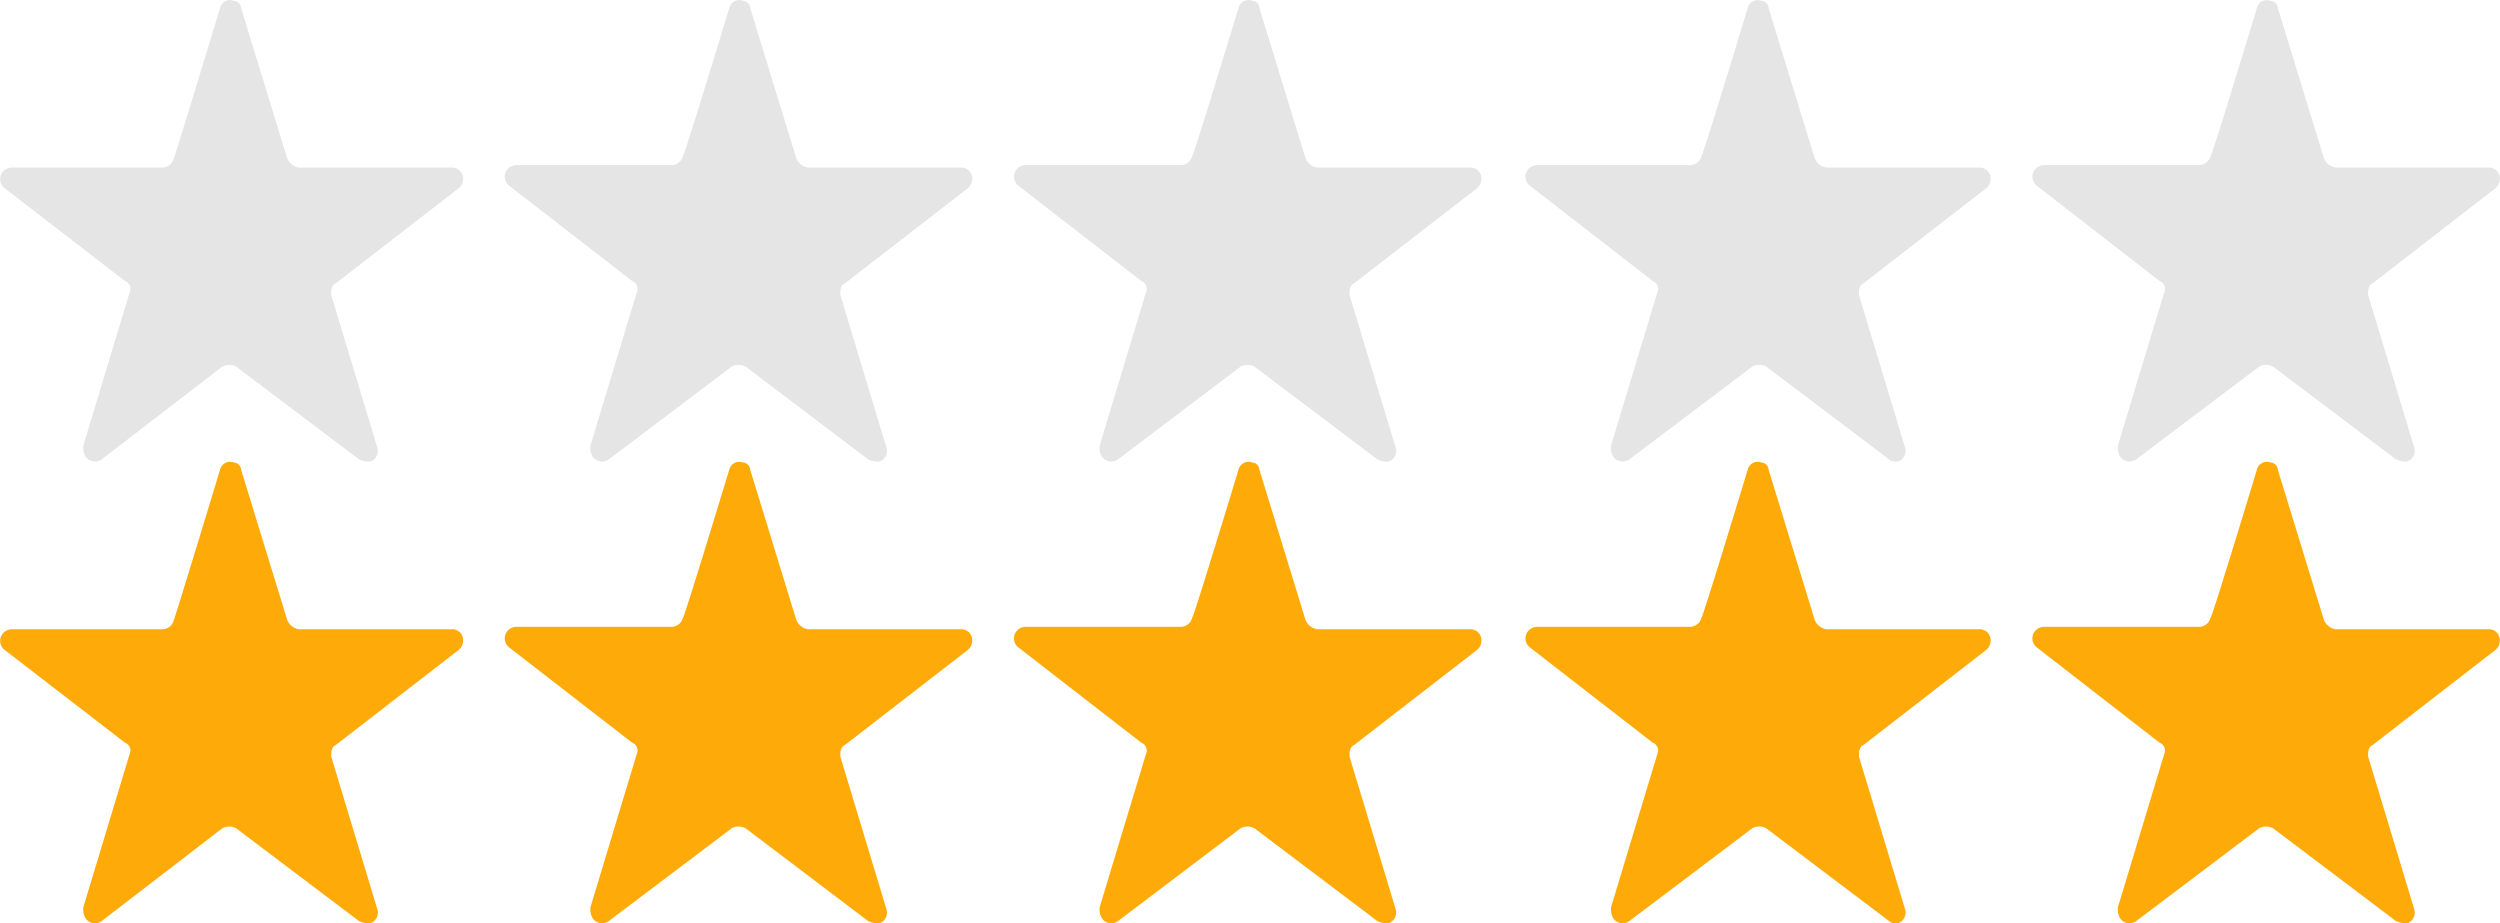 <svg xmlns="http://www.w3.org/2000/svg" width="75.809" height="28" viewBox="0 0 75.809 28"><g transform="translate(-682 -946)"><path d="M7.665,1.4a.313.313,0,0,1,.421-.211A.224.224,0,0,1,8.3,1.4L9.7,5.962a.466.466,0,0,0,.351.281h4.632a.332.332,0,0,1,.351.351.365.365,0,0,1-.14.281l-3.72,2.878c-.14.07-.14.211-.14.351l1.4,4.632a.341.341,0,0,1-.211.421.633.633,0,0,1-.351-.07l-3.72-2.808a.447.447,0,0,0-.421,0l-3.65,2.808a.347.347,0,0,1-.491-.07.526.526,0,0,1-.07-.351l1.4-4.632a.256.256,0,0,0-.14-.351L1.138,6.874a.347.347,0,0,1-.07-.491.365.365,0,0,1,.281-.14H5.91a.358.358,0,0,0,.351-.281C6.261,6.032,7.665,1.4,7.665,1.4Zm15.441,0a.313.313,0,0,1,.421-.211.224.224,0,0,1,.211.211l1.4,4.562a.466.466,0,0,0,.351.281h4.632a.332.332,0,0,1,.351.351.365.365,0,0,1-.14.281l-3.72,2.878c-.14.07-.14.211-.14.351l1.4,4.632a.341.341,0,0,1-.211.421.633.633,0,0,1-.351-.07L23.6,12.278a.447.447,0,0,0-.421,0l-3.72,2.808a.347.347,0,0,1-.491-.07.526.526,0,0,1-.07-.351l1.4-4.632a.256.256,0,0,0-.14-.351L16.439,6.8a.347.347,0,0,1-.07-.491.365.365,0,0,1,.281-.14h4.7a.358.358,0,0,0,.351-.281C21.7,6.032,23.106,1.4,23.106,1.4Zm15.441,0a.313.313,0,0,1,.421-.211.224.224,0,0,1,.211.211l1.4,4.562a.466.466,0,0,0,.351.281h4.632a.332.332,0,0,1,.351.351.365.365,0,0,1-.14.281l-3.72,2.878c-.14.07-.14.211-.14.351l1.4,4.632a.341.341,0,0,1-.211.421.633.633,0,0,1-.351-.07l-3.72-2.808a.447.447,0,0,0-.421,0L34.9,15.086a.347.347,0,0,1-.491-.07.526.526,0,0,1-.07-.351l1.4-4.632a.256.256,0,0,0-.14-.351L31.88,6.8a.347.347,0,0,1-.07-.491.365.365,0,0,1,.281-.14h4.7a.358.358,0,0,0,.351-.281C37.144,6.032,38.548,1.4,38.548,1.4Zm15.441,0a.313.313,0,0,1,.421-.211.224.224,0,0,1,.211.211l1.4,4.562a.466.466,0,0,0,.351.281h4.632a.332.332,0,0,1,.351.351.365.365,0,0,1-.14.281L57.5,9.752c-.14.07-.14.211-.14.351l1.4,4.632a.341.341,0,0,1-.211.421c-.14,0-.211,0-.281-.07l-3.72-2.808a.447.447,0,0,0-.421,0l-3.72,2.808a.347.347,0,0,1-.491-.07.526.526,0,0,1-.07-.351l1.4-4.632a.256.256,0,0,0-.14-.351L47.391,6.8a.347.347,0,0,1-.07-.491.365.365,0,0,1,.281-.14h4.632a.358.358,0,0,0,.351-.281C52.585,6.032,53.989,1.4,53.989,1.4Zm15.441,0a.313.313,0,0,1,.421-.211.224.224,0,0,1,.211.211l1.4,4.562a.466.466,0,0,0,.351.281h4.632a.332.332,0,0,1,.351.351.365.365,0,0,1-.14.281L72.94,9.752c-.14.07-.14.211-.14.351l1.4,4.632a.341.341,0,0,1-.211.421.633.633,0,0,1-.351-.07l-3.72-2.808a.447.447,0,0,0-.421,0l-3.72,2.808a.347.347,0,0,1-.491-.07.526.526,0,0,1-.07-.351l1.4-4.632a.256.256,0,0,0-.14-.351L62.762,6.8a.347.347,0,0,1-.07-.491.365.365,0,0,1,.281-.14h4.7a.358.358,0,0,0,.351-.281C68.027,6.032,69.43,1.4,69.43,1.4Z" transform="translate(681.009 944.838)" fill="#e5e5e5"/><path d="M7.665,1.4a.313.313,0,0,1,.421-.211A.224.224,0,0,1,8.3,1.4L9.7,5.962a.466.466,0,0,0,.351.281h4.632a.332.332,0,0,1,.351.351.365.365,0,0,1-.14.281l-3.72,2.878c-.14.07-.14.211-.14.351l1.4,4.632a.341.341,0,0,1-.211.421.633.633,0,0,1-.351-.07l-3.72-2.808a.447.447,0,0,0-.421,0l-3.65,2.808a.347.347,0,0,1-.491-.07.526.526,0,0,1-.07-.351l1.4-4.632a.256.256,0,0,0-.14-.351L1.138,6.874a.347.347,0,0,1-.07-.491.365.365,0,0,1,.281-.14H5.91a.358.358,0,0,0,.351-.281C6.261,6.032,7.665,1.4,7.665,1.4Zm15.441,0a.313.313,0,0,1,.421-.211.224.224,0,0,1,.211.211l1.4,4.562a.466.466,0,0,0,.351.281h4.632a.332.332,0,0,1,.351.351.365.365,0,0,1-.14.281l-3.72,2.878c-.14.07-.14.211-.14.351l1.4,4.632a.341.341,0,0,1-.211.421.633.633,0,0,1-.351-.07L23.6,12.278a.447.447,0,0,0-.421,0l-3.72,2.808a.347.347,0,0,1-.491-.07.526.526,0,0,1-.07-.351l1.4-4.632a.256.256,0,0,0-.14-.351L16.439,6.8a.347.347,0,0,1-.07-.491.365.365,0,0,1,.281-.14h4.7a.358.358,0,0,0,.351-.281C21.7,6.032,23.106,1.4,23.106,1.4Zm15.441,0a.313.313,0,0,1,.421-.211.224.224,0,0,1,.211.211l1.4,4.562a.466.466,0,0,0,.351.281h4.632a.332.332,0,0,1,.351.351.365.365,0,0,1-.14.281l-3.72,2.878c-.14.07-.14.211-.14.351l1.4,4.632a.341.341,0,0,1-.211.421.633.633,0,0,1-.351-.07l-3.72-2.808a.447.447,0,0,0-.421,0L34.9,15.086a.347.347,0,0,1-.491-.07.526.526,0,0,1-.07-.351l1.4-4.632a.256.256,0,0,0-.14-.351L31.88,6.8a.347.347,0,0,1-.07-.491.365.365,0,0,1,.281-.14h4.7a.358.358,0,0,0,.351-.281C37.144,6.032,38.548,1.4,38.548,1.4Zm15.441,0a.313.313,0,0,1,.421-.211.224.224,0,0,1,.211.211l1.4,4.562a.466.466,0,0,0,.351.281h4.632a.332.332,0,0,1,.351.351.365.365,0,0,1-.14.281L57.5,9.752c-.14.07-.14.211-.14.351l1.4,4.632a.341.341,0,0,1-.211.421c-.14,0-.211,0-.281-.07l-3.72-2.808a.447.447,0,0,0-.421,0l-3.72,2.808a.347.347,0,0,1-.491-.07.526.526,0,0,1-.07-.351l1.4-4.632a.256.256,0,0,0-.14-.351L47.391,6.8a.347.347,0,0,1-.07-.491.365.365,0,0,1,.281-.14h4.632a.358.358,0,0,0,.351-.281C52.585,6.032,53.989,1.4,53.989,1.4Zm15.441,0a.313.313,0,0,1,.421-.211.224.224,0,0,1,.211.211l1.4,4.562a.466.466,0,0,0,.351.281h4.632a.332.332,0,0,1,.351.351.365.365,0,0,1-.14.281L72.94,9.752c-.14.07-.14.211-.14.351l1.4,4.632a.341.341,0,0,1-.211.421.633.633,0,0,1-.351-.07l-3.72-2.808a.447.447,0,0,0-.421,0l-3.72,2.808a.347.347,0,0,1-.491-.07.526.526,0,0,1-.07-.351l1.4-4.632a.256.256,0,0,0-.14-.351L62.762,6.8a.347.347,0,0,1-.07-.491.365.365,0,0,1,.281-.14h4.7a.358.358,0,0,0,.351-.281C68.027,6.032,69.43,1.4,69.43,1.4Z" transform="translate(681.009 958.838)" fill="#feaa08"/></g></svg>